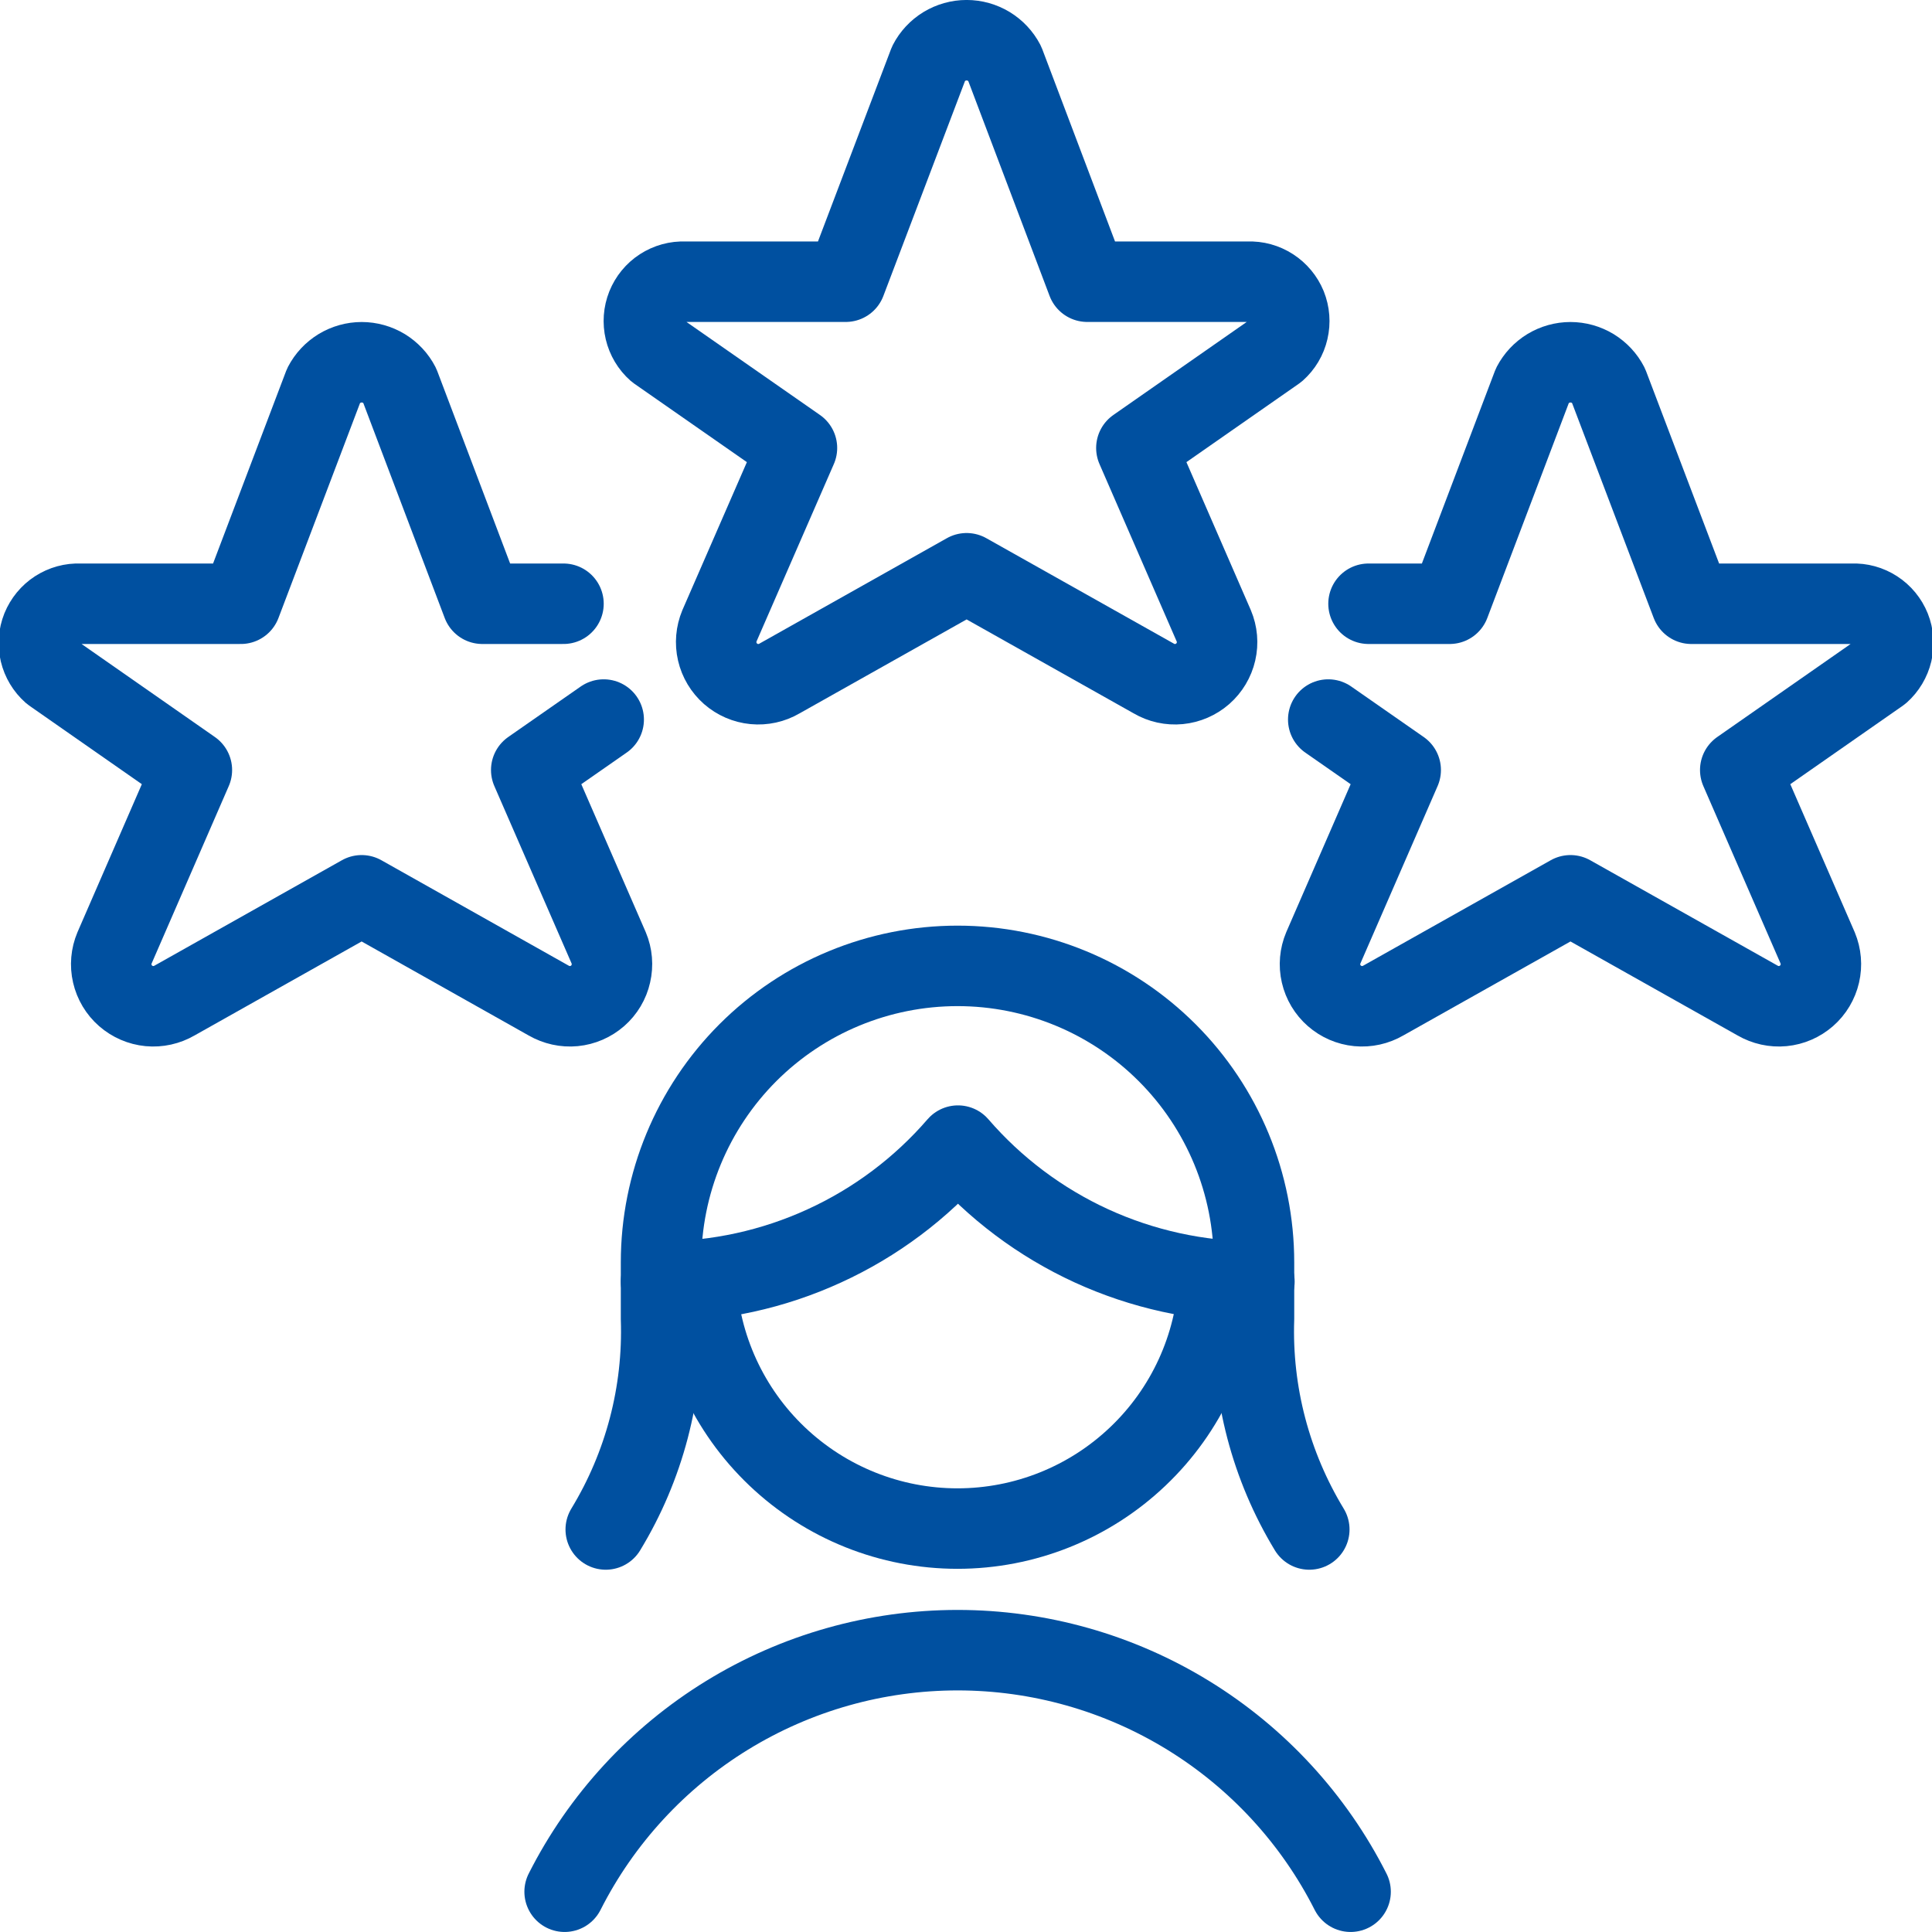<svg width="32" height="32" viewBox="0 0 32 32" fill="none" xmlns="http://www.w3.org/2000/svg">
<g clip-path="url(#clip0)">
<path d="M16.639 1.048L18.008 4.666H20.675C20.809 4.66 20.942 4.697 21.055 4.77C21.168 4.843 21.256 4.949 21.307 5.073C21.357 5.198 21.368 5.335 21.337 5.467C21.307 5.598 21.237 5.716 21.136 5.806L18.822 7.42L20.104 10.366C20.161 10.501 20.174 10.65 20.141 10.792C20.108 10.935 20.031 11.063 19.921 11.16C19.811 11.256 19.673 11.316 19.528 11.33C19.382 11.344 19.236 11.312 19.11 11.238L16.01 9.495L12.911 11.238C12.785 11.312 12.638 11.344 12.493 11.33C12.347 11.316 12.21 11.256 12.1 11.16C11.99 11.063 11.913 10.935 11.88 10.792C11.847 10.65 11.86 10.501 11.916 10.366L13.2 7.42L10.884 5.806C10.783 5.717 10.713 5.598 10.682 5.468C10.651 5.337 10.661 5.199 10.711 5.074C10.761 4.95 10.848 4.843 10.961 4.77C11.074 4.697 11.207 4.66 11.342 4.666H14.008L15.382 1.048C15.441 0.933 15.531 0.837 15.642 0.769C15.753 0.702 15.88 0.666 16.01 0.666C16.14 0.666 16.267 0.702 16.378 0.769C16.489 0.837 16.579 0.933 16.639 1.048V1.048Z" stroke="#0050A0" stroke-width="1.333" stroke-linecap="round" stroke-linejoin="round"/>
<path d="M9.999 11.918L8.799 12.754L10.082 15.7C10.139 15.835 10.151 15.984 10.118 16.126C10.086 16.269 10.009 16.398 9.899 16.494C9.789 16.59 9.651 16.65 9.506 16.664C9.36 16.678 9.214 16.645 9.087 16.572L5.99 14.829L2.891 16.572C2.765 16.645 2.619 16.678 2.473 16.664C2.328 16.65 2.19 16.59 2.08 16.494C1.97 16.398 1.893 16.269 1.86 16.126C1.827 15.984 1.84 15.835 1.897 15.7L3.178 12.754L0.865 11.14C0.764 11.051 0.693 10.932 0.662 10.802C0.631 10.671 0.641 10.533 0.691 10.408C0.742 10.284 0.829 10.177 0.942 10.104C1.055 10.031 1.188 9.994 1.322 10H3.989L5.362 6.382C5.422 6.267 5.512 6.171 5.623 6.103C5.734 6.036 5.861 6 5.991 6C6.12 6 6.248 6.036 6.359 6.103C6.469 6.171 6.56 6.267 6.619 6.382L7.989 10H9.333" stroke="#0050A0" stroke-width="1.333" stroke-linecap="round" stroke-linejoin="round"/>
<path d="M22 11.918L23.2 12.754L21.918 15.7C21.861 15.835 21.848 15.984 21.881 16.126C21.914 16.269 21.991 16.398 22.101 16.494C22.211 16.59 22.348 16.65 22.494 16.664C22.64 16.678 22.786 16.645 22.912 16.572L26.012 14.829L29.111 16.572C29.237 16.645 29.384 16.678 29.529 16.664C29.675 16.65 29.812 16.59 29.922 16.494C30.032 16.398 30.109 16.269 30.142 16.126C30.175 15.984 30.162 15.835 30.106 15.7L28.824 12.754L31.138 11.14C31.238 11.051 31.309 10.932 31.34 10.802C31.371 10.671 31.361 10.533 31.311 10.408C31.261 10.284 31.173 10.177 31.06 10.104C30.948 10.031 30.815 9.994 30.68 10H28.014L26.64 6.382C26.581 6.267 26.49 6.171 26.38 6.103C26.269 6.036 26.141 6 26.012 6C25.882 6 25.755 6.036 25.644 6.103C25.533 6.171 25.443 6.267 25.383 6.382L24.011 10H22.667" stroke="#0050A0" stroke-width="1.333" stroke-linecap="round" stroke-linejoin="round"/>
<path d="M21.686 25.333C21.048 24.283 20.729 23.07 20.77 21.842V20.909C20.77 19.606 20.253 18.357 19.332 17.436C18.411 16.515 17.162 15.998 15.86 15.998C14.557 15.998 13.308 16.515 12.387 17.436C11.467 18.357 10.949 19.606 10.949 20.909V21.842C10.99 23.07 10.672 24.283 10.033 25.333" stroke="#0050A0" stroke-width="1.333" stroke-linecap="round" stroke-linejoin="round"/>
<path d="M10.949 21.227C11.883 21.226 12.805 21.025 13.653 20.636C14.502 20.248 15.257 19.681 15.867 18.975C16.476 19.68 17.23 20.246 18.077 20.635C18.924 21.023 19.845 21.225 20.777 21.227" stroke="#0050A0" stroke-width="1.333" stroke-linecap="round" stroke-linejoin="round"/>
<path d="M20.187 21.199C20.132 22.31 19.652 23.357 18.846 24.123C18.041 24.89 16.971 25.318 15.859 25.318C14.747 25.318 13.678 24.89 12.872 24.123C12.066 23.357 11.586 22.31 11.531 21.199" stroke="#0050A0" stroke-width="1.333" stroke-linecap="round" stroke-linejoin="round"/>
<path d="M22.37 31.333C21.761 30.129 20.83 29.118 19.681 28.412C18.532 27.706 17.21 27.332 15.861 27.332C14.512 27.332 13.19 27.706 12.041 28.412C10.892 29.118 9.961 30.129 9.352 31.333" stroke="#0050A0" stroke-width="1.333" stroke-linecap="round" stroke-linejoin="round"/>
</g>
<defs>
<clipPath id="clip0">
<rect width="32" height="32" fill="white"/>
</clipPath>
</defs>
</svg>
